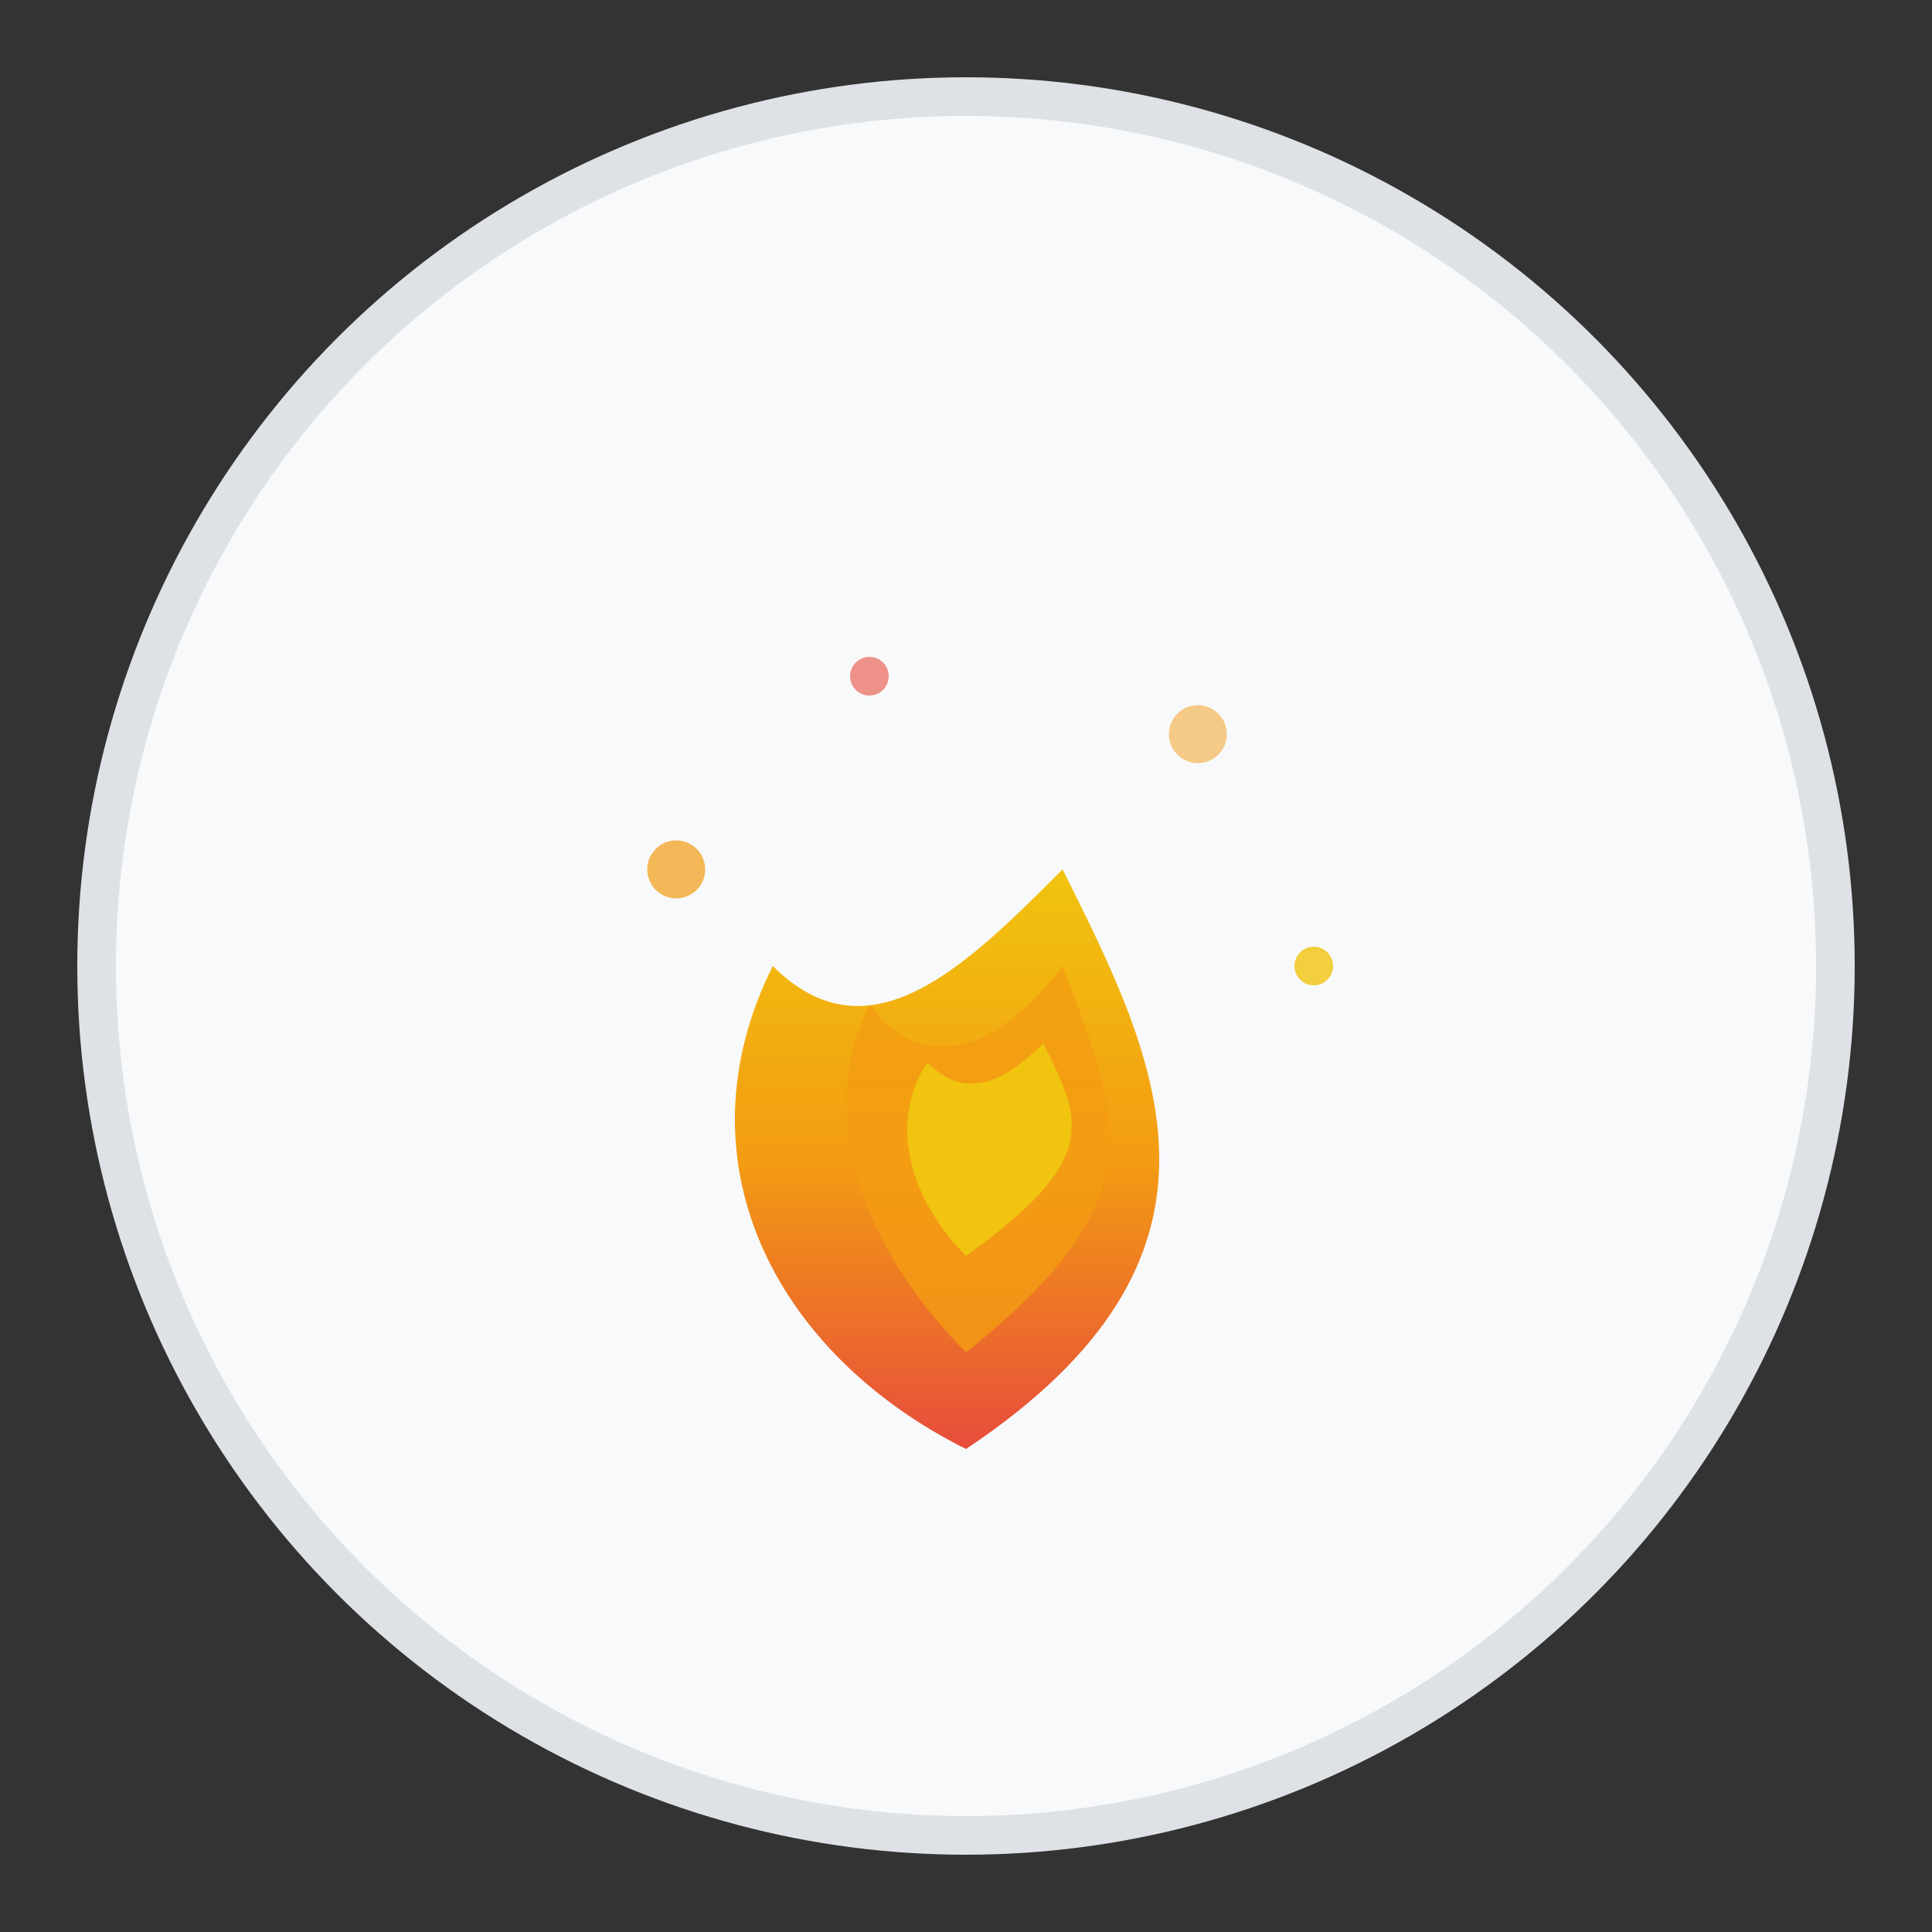 <svg xmlns="http://www.w3.org/2000/svg" viewBox="0 0 100 100" width="100" height="100">
  <rect x="0" y="0" width="100" height="100" fill="#333333" stroke="none"/>
  <defs>
    <linearGradient id="fireGradient" x1="0%" y1="100%" x2="0%" y2="0%">
      <stop offset="0%" style="stop-color:#e74c3c;stop-opacity:1" />
      <stop offset="50%" style="stop-color:#f39c12;stop-opacity:1" />
      <stop offset="100%" style="stop-color:#f1c40f;stop-opacity:1" />
    </linearGradient>
  </defs>
  
  <!-- Background circle -->
  <circle cx="50" cy="50" r="45" fill="#f8f9fa" stroke="#dee2e6" stroke-width="2"/>
  
  <!-- Main flame -->
  <path d="M 50 75 C 40 70, 35 60, 40 50 C 45 55, 50 50, 55 45 C 60 55, 65 65, 50 75 Z" 
        fill="url(#fireGradient)"/>
  
  <!-- Inner flame -->
  <path d="M 50 70 C 45 65, 42 58, 45 52 C 48 56, 52 54, 55 50 C 58 58, 60 62, 50 70 Z" 
        fill="#f39c12" opacity="0.8"/>
  
  <!-- Core flame -->
  <path d="M 50 65 C 47 62, 46 58, 48 55 C 50 57, 52 56, 54 54 C 56 58, 57 60, 50 65 Z" 
        fill="#f1c40f"/>
  
  <!-- Spark effects -->
  <circle cx="35" cy="45" r="1.5" fill="#f39c12" opacity="0.7"/>
  <circle cx="68" cy="50" r="1" fill="#f1c40f" opacity="0.8"/>
  <circle cx="45" cy="35" r="1" fill="#e74c3c" opacity="0.6"/>
  <circle cx="62" cy="38" r="1.5" fill="#f39c12" opacity="0.5"/>
</svg>